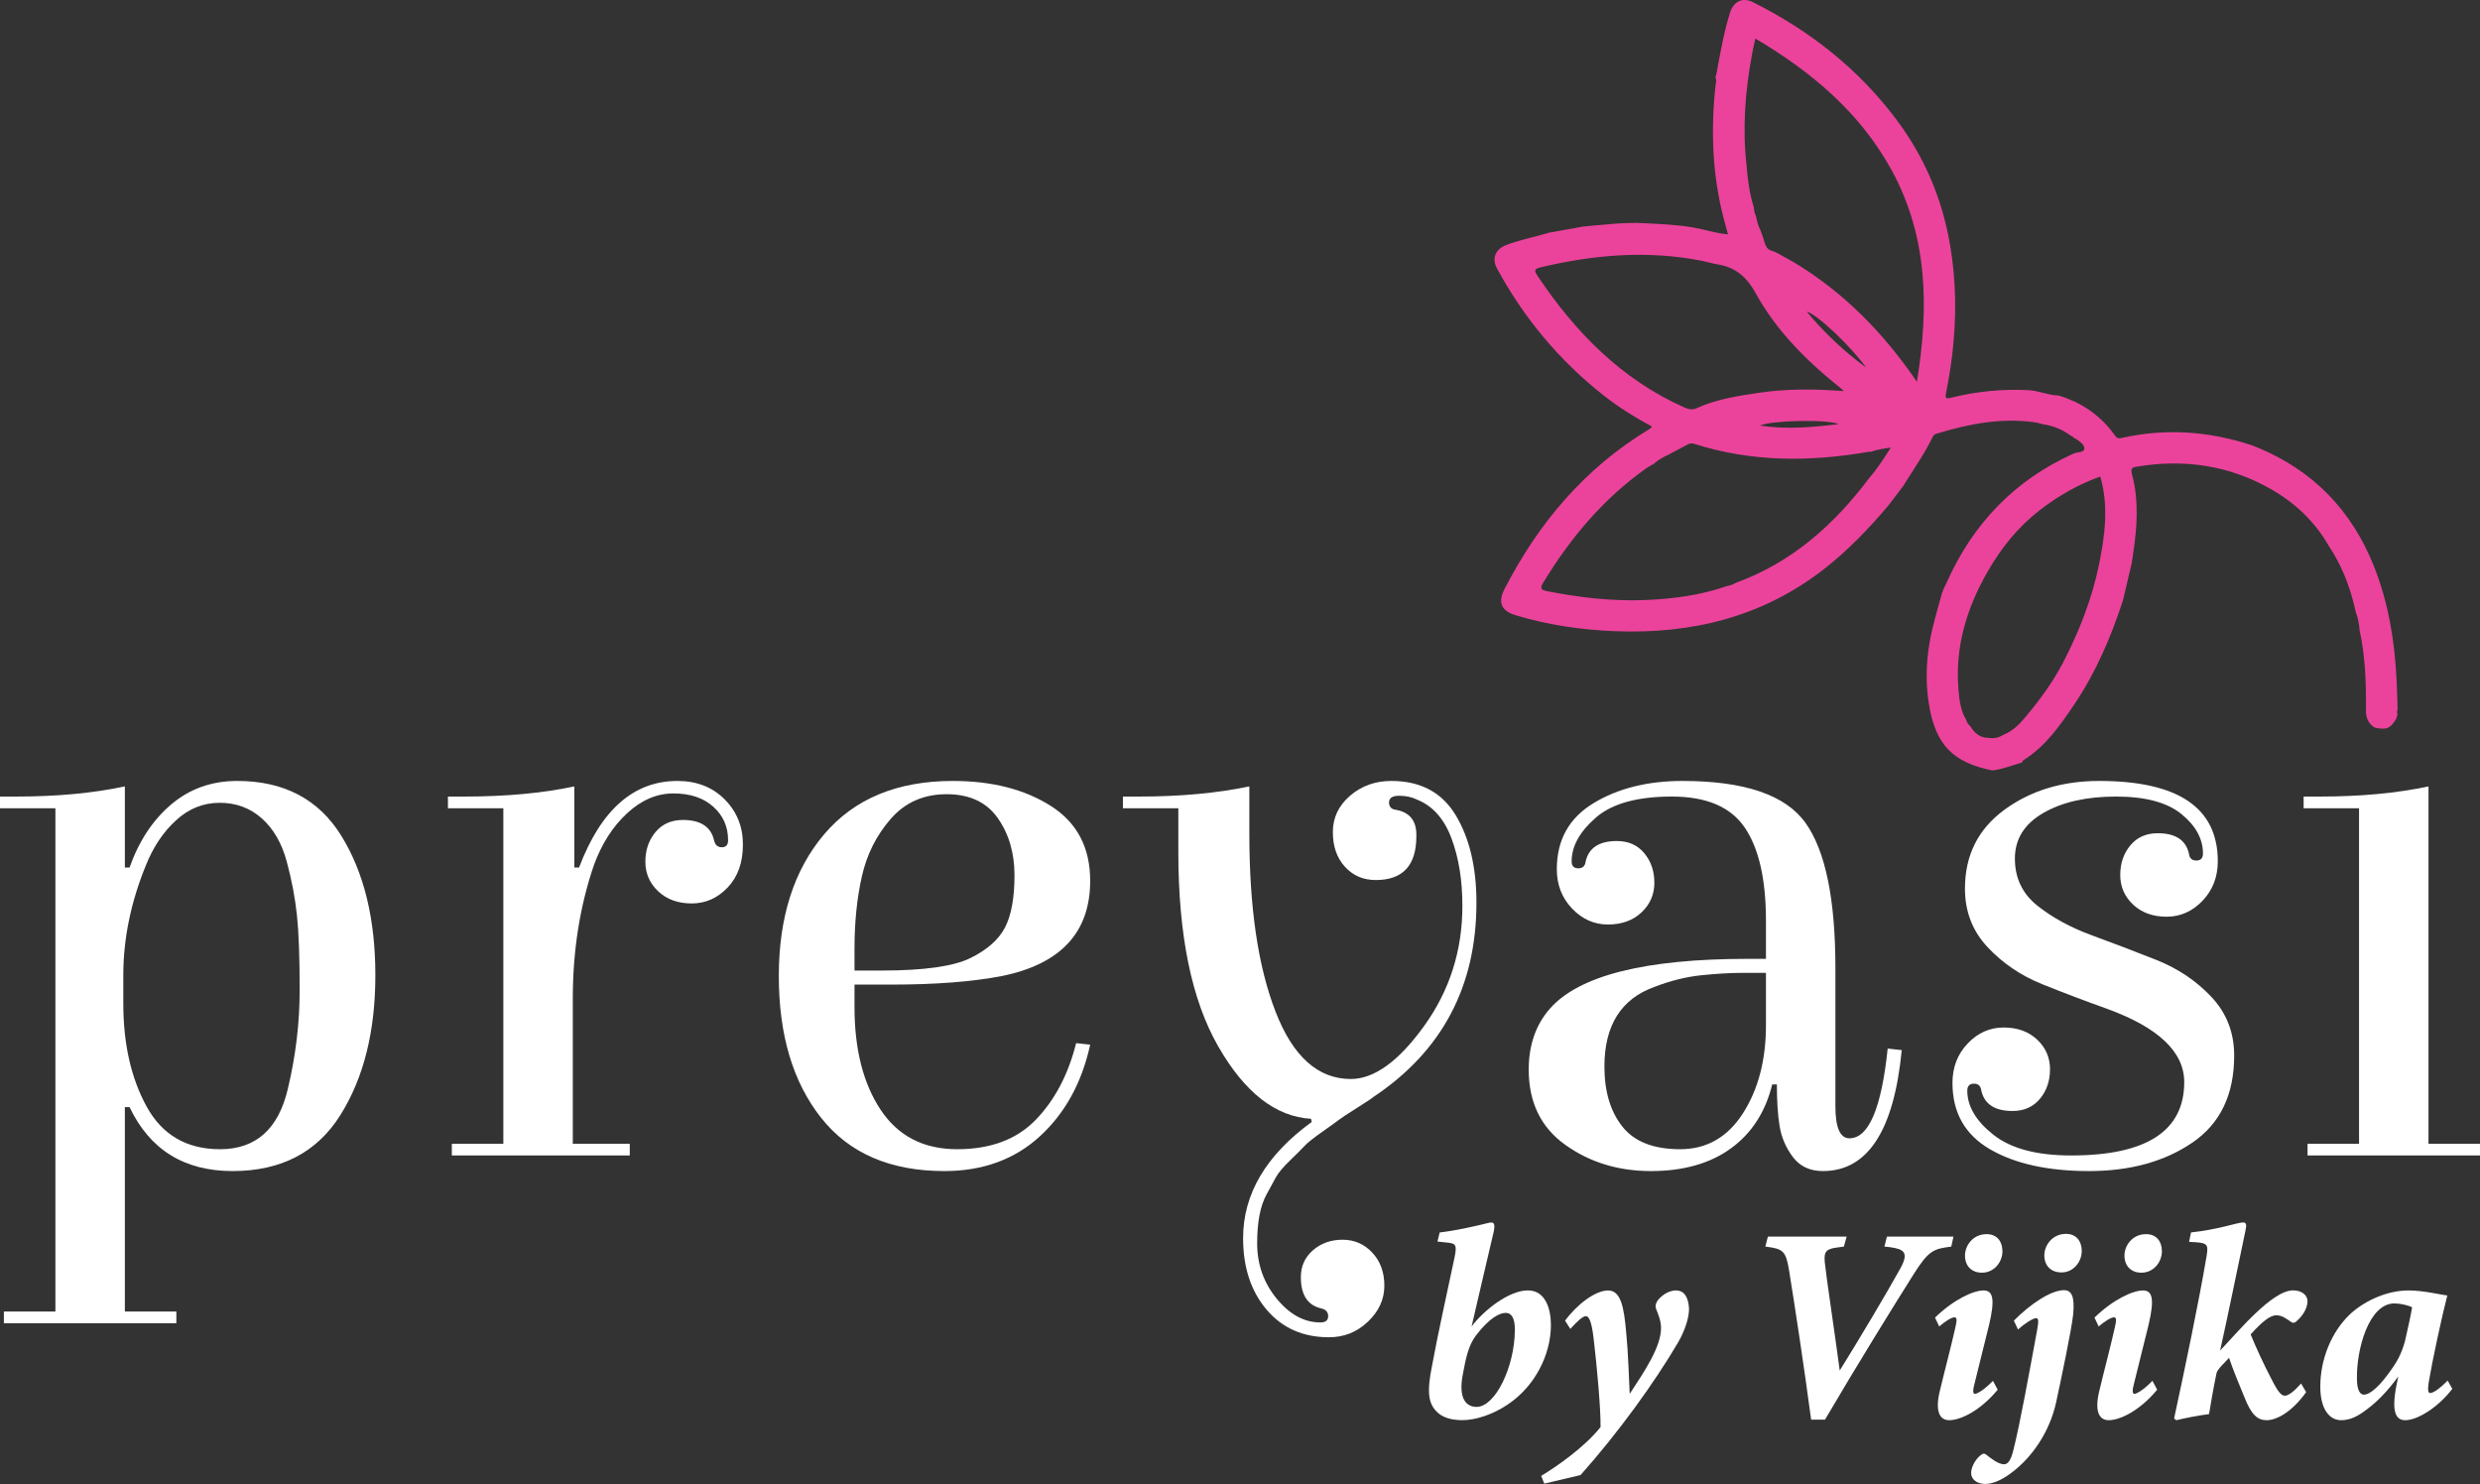 <svg xmlns="http://www.w3.org/2000/svg" fill="none" viewBox="0 0 752 450" height="450" width="752">
<rect x="0" y="0" width="752" height="450" fill="#333333" stroke="none"/>
<path fill="white" d="M37.861 397.692H53.478V401.241H1.183V397.692H16.801V245.089H0V241.54H4.969C17.274 241.54 28.242 240.511 37.861 238.464V263.07H39.281C42.12 255.026 46.344 248.638 51.94 243.906C57.537 239.174 64.21 236.808 71.936 236.808C86.133 236.808 96.664 242.368 103.526 253.488C110.388 264.608 113.819 278.685 113.819 295.72C113.819 312.755 110.27 326.915 103.171 338.188C96.072 349.462 85.187 355.105 70.516 355.105C55.845 355.105 45.433 348.634 39.281 335.704H37.861V397.692ZM37.388 295.72V304.237C37.388 316.54 39.754 326.986 44.486 335.586C49.219 344.186 56.638 348.48 66.73 348.48C77.615 348.48 84.477 342.329 87.317 330.026C89.683 320.089 90.866 310.152 90.866 300.215C90.866 290.278 90.594 282.707 90.038 277.502C89.482 272.297 88.464 266.891 86.962 261.296C85.459 255.7 82.939 251.323 79.389 248.165C75.84 245.006 71.581 243.433 66.612 243.433C61.642 243.433 57.229 245.207 53.36 248.756C49.491 252.305 46.462 256.836 44.25 262.36C39.671 273.563 37.388 284.683 37.388 295.72Z"></path>
<path fill="white" d="M220.776 254.789C220.776 250.685 219.274 247.301 216.28 244.616C213.275 241.931 209.264 240.594 204.212 240.594C199.16 240.594 194.475 242.605 190.133 246.627C185.79 250.649 182.442 255.89 180.076 262.36C175.816 274.829 173.687 288.303 173.687 302.818V346.824H190.961V350.373H137.009V346.824H152.627V245.089H135.826V241.54H140.795C153.419 241.54 164.541 240.511 174.16 238.464V263.07H175.58C182.206 245.562 192.144 236.808 205.395 236.808C211.228 236.808 216.008 238.666 219.711 242.368C223.415 246.071 225.272 250.649 225.272 256.091C225.272 261.532 223.734 265.874 220.658 269.103C217.582 272.333 213.949 273.953 209.773 273.953C205.596 273.953 202.201 272.735 199.598 270.286C196.995 267.838 195.693 264.845 195.693 261.296C195.693 257.747 196.723 254.754 198.77 252.305C200.817 249.856 203.585 248.638 207.052 248.638C212.411 248.638 215.57 250.685 216.517 254.789C216.836 256.209 217.617 256.919 218.883 256.919C220.149 256.919 220.776 256.209 220.776 254.789Z"></path>
<path fill="white" d="M288.926 236.808C300.757 236.808 310.66 239.328 318.623 244.379C326.586 249.431 330.573 257.002 330.573 267.092C330.573 282.707 321.652 292.325 303.834 295.957C294.842 297.696 283.637 298.559 270.232 298.559H259.11V305.42C259.11 318.196 261.749 328.571 267.038 336.532C272.326 344.494 280.052 348.48 290.227 348.48C300.402 348.48 308.365 345.487 314.127 339.49C319.889 333.492 323.947 325.767 326.313 316.304L330.573 316.777C328.053 328.287 322.965 337.562 315.31 344.576C307.655 351.591 298.001 355.105 286.323 355.105C269.913 355.105 257.454 349.699 248.935 338.898C240.417 328.098 236.157 313.784 236.157 295.957C236.157 278.129 240.736 263.815 249.882 253.015C259.028 242.214 272.042 236.808 288.926 236.808ZM259.11 294.3H267.392C280.171 294.3 289.127 293.035 294.25 290.515C299.373 287.995 302.887 284.872 304.78 281.17C306.673 277.467 307.62 272.214 307.62 265.436C307.62 258.658 305.928 252.861 302.532 248.047C299.136 243.232 293.978 240.83 287.033 240.83C280.088 240.83 274.456 243.315 270.114 248.283C265.772 253.252 262.861 259.048 261.358 265.673C259.856 272.297 259.11 279.632 259.11 287.676V294.3Z"></path>
<path fill="white" d="M402.97 405.499C395.078 405.499 388.772 402.696 384.04 397.1C379.307 391.505 376.941 384.289 376.941 375.452C376.941 362.049 383.886 350.29 397.764 340.2L397.527 339.253C386.796 338.626 377.414 331.292 369.368 317.25C361.323 303.208 357.3 283.571 357.3 258.338V245.089H340.5V241.54H345.469C357.927 241.54 369.049 240.511 378.834 238.464V252.897C378.834 275.136 381.472 293.082 386.761 306.722C392.038 320.373 399.657 327.187 409.596 327.187C416.695 327.187 424.113 321.828 431.839 311.099C439.565 300.369 443.434 288.232 443.434 274.663C443.434 266.938 442.333 260.113 440.121 254.198C437.908 248.283 434.442 244.379 429.709 242.487C428.136 241.694 426.314 241.304 424.267 241.304C422.22 241.304 421.19 241.978 421.19 243.315C421.19 244.651 421.9 245.408 423.32 245.562C427.58 246.355 429.626 249.028 429.473 253.606C429.473 262.443 425.367 266.856 417.168 266.856C413.382 266.856 410.27 265.519 407.821 262.834C405.372 260.148 404.153 256.647 404.153 252.305C404.153 247.964 405.892 244.297 409.359 241.304C412.826 238.311 417.014 236.808 421.9 236.808C430.739 236.808 437.246 240.274 441.422 247.218C445.599 254.162 447.693 262.987 447.693 273.717C447.693 299.115 437.281 318.752 416.458 332.629C416.138 332.948 414.482 334.048 411.489 335.941C408.495 337.834 406.638 339.052 405.928 339.608C405.218 340.164 403.526 341.382 400.84 343.275C398.155 345.168 396.38 346.588 395.516 347.534C394.652 348.48 393.185 349.947 391.138 351.911C389.092 353.886 387.672 355.578 386.879 356.998C386.086 358.417 385.14 360.156 384.04 362.203C382.146 365.669 381.2 370.602 381.2 376.99C381.2 383.378 383.176 388.973 387.116 393.788C391.056 398.603 395.481 401.004 400.367 401.004C401.941 401.004 402.733 400.377 402.733 399.111C402.733 397.845 402.023 397.065 400.604 396.745C396.498 395.799 394.451 392.64 394.451 387.282C394.451 383.969 395.67 381.248 398.119 379.119C400.568 376.99 403.562 375.925 407.111 375.925C410.66 375.925 413.654 377.226 416.103 379.829C418.552 382.431 419.771 385.779 419.771 389.884C419.771 393.989 418.114 397.609 414.801 400.767C411.489 403.926 407.549 405.499 402.97 405.499Z"></path>
<path fill="white" d="M510.164 236.808C528.94 236.808 541.363 241.032 547.433 249.466C553.502 257.901 556.543 272.617 556.543 293.591V335.468C556.543 341.938 557.963 345.168 560.802 345.168C566.635 345.168 570.504 336.095 572.397 317.96L576.657 318.433C574.29 342.885 566.328 355.105 552.757 355.105C548.817 355.105 545.776 353.685 543.647 350.846C541.517 348.007 540.18 344.896 539.624 341.501C539.068 338.106 538.796 333.894 538.796 328.843H537.376C535.329 337.207 531.141 343.666 524.835 348.244C518.528 352.822 510.436 355.105 500.58 355.105C490.724 355.105 482.087 352.467 474.669 347.179C467.251 341.891 463.547 334.285 463.547 324.348C463.547 316.931 465.677 310.779 469.936 305.894C478.775 295.803 498.805 290.752 530.041 290.752H535.483V279.159C535.483 266.702 533.353 257.309 529.094 251.004C524.835 244.699 517.464 241.54 506.969 241.54C496.474 241.54 488.784 243.67 483.898 247.928C479.011 252.187 476.562 256.599 476.562 261.177C476.562 262.597 477.236 263.307 478.573 263.307C479.91 263.307 480.668 262.597 480.821 261.177C481.768 257.084 484.915 255.026 490.287 255.026C493.753 255.026 496.522 256.244 498.569 258.693C500.616 261.142 501.645 264.135 501.645 267.684C501.645 271.233 500.343 274.237 497.74 276.674C495.138 279.123 491.742 280.341 487.565 280.341C483.389 280.341 479.757 278.721 476.68 275.491C473.604 272.262 472.066 268.275 472.066 263.543C472.066 254.718 475.769 248.047 483.188 243.551C490.606 239.056 499.598 236.808 510.164 236.808ZM535.483 310.862V295.01H528.029C524.634 295.01 520.611 295.247 515.961 295.72C511.311 296.193 506.531 297.376 501.645 299.269C491.553 302.901 486.501 310.945 486.501 323.401C486.501 330.972 488.311 337.041 491.943 341.619C495.575 346.197 501.408 348.48 509.454 348.48C517.499 348.48 523.853 344.849 528.502 337.597C533.152 330.345 535.483 321.426 535.483 310.862Z"></path>
<path fill="white" d="M636.524 236.808C660.507 236.808 672.492 244.935 672.492 261.177C672.492 265.909 670.954 269.896 667.878 273.125C664.802 276.355 661.169 277.976 656.993 277.976C652.816 277.976 649.421 276.757 646.818 274.308C644.215 271.86 642.913 268.867 642.913 265.318C642.913 261.769 643.943 258.776 645.99 256.327C648.036 253.879 650.805 252.66 654.272 252.66C659.631 252.66 662.79 254.707 663.737 258.811C663.891 260.231 664.648 260.941 665.985 260.941C667.322 260.941 667.996 260.231 667.996 258.811C667.996 254.399 665.831 250.412 661.489 246.864C657.147 243.315 650.521 241.54 641.612 241.54C632.703 241.54 625.367 243.196 619.605 246.509C613.843 249.821 610.968 254.435 610.968 260.349C610.968 266.264 613.252 271.032 617.83 274.663C622.409 278.295 627.923 281.288 634.395 283.654C640.866 286.02 647.374 288.504 653.917 291.106C660.459 293.709 666.02 297.459 670.599 302.345C675.178 307.23 677.461 313.145 677.461 320.089C677.461 331.919 673.238 340.708 664.802 346.469C656.366 352.23 645.907 355.105 633.448 355.105C620.99 355.105 610.968 352.893 603.396 348.48C595.824 344.068 592.038 337.36 592.038 328.37C592.038 323.638 593.576 319.651 596.652 316.422C599.728 313.192 603.361 311.572 607.537 311.572C611.714 311.572 615.109 312.79 617.712 315.239C620.315 317.688 621.617 320.681 621.617 324.229C621.617 327.778 620.587 330.771 618.54 333.22C616.494 335.669 613.725 336.887 610.258 336.887C604.899 336.887 601.74 334.841 600.793 330.736C600.639 329.316 599.882 328.606 598.545 328.606C597.208 328.606 596.534 329.316 596.534 330.736C596.534 335.468 599.172 339.927 604.461 344.103C609.738 348.279 617.594 350.373 628.006 350.373C650.876 350.373 662.317 342.956 662.317 328.133C662.317 318.989 654.508 311.572 638.891 305.894C632.265 303.528 625.722 301.043 619.25 298.441C612.778 295.838 607.265 292.088 602.686 287.203C598.107 282.317 595.824 276.402 595.824 269.458C595.824 259.367 599.811 251.394 607.774 245.562C615.736 239.73 625.32 236.808 636.524 236.808Z"></path>
<path fill="white" d="M736.382 346.824H752V350.373H699.705V346.824H715.322V245.089H698.521V241.54H703.491C715.796 241.54 726.763 240.511 736.382 238.465V346.824Z"></path>
<path fill="#EB439B" d="M520.599 21.675C521.699 15.701 522.764 9.715 524.562 3.906C525.639 0.429 528.337 -0.944 531.579 0.677C548.841 9.336 563.666 20.965 575.272 36.568C583.637 47.818 588.902 60.322 591.28 74.08C593.209 85.224 593.304 96.426 591.955 107.641C591.493 111.485 590.855 115.318 590.097 119.115C589.766 120.748 590.062 120.985 591.6 120.606C599.314 118.69 607.147 117.897 615.086 118.311C618.209 118.465 621.12 119.873 624.267 119.944C624.586 120.05 624.894 120.156 625.213 120.263C625.604 120.393 625.994 120.511 626.385 120.641C627.296 121.032 628.207 121.41 629.118 121.801C629.508 121.99 629.899 122.179 630.289 122.369C634.678 124.723 638.382 127.881 641.233 131.962C641.789 132.767 642.251 133.051 643.28 132.814C656.602 129.821 669.735 130.709 682.667 134.979C683.247 135.204 683.827 135.417 684.406 135.641C701.456 142.668 713.216 154.865 719.948 171.982C724.208 182.806 726.077 194.115 726.68 205.673C726.846 208.82 726.917 211.978 727.024 215.137C726.763 215.61 726.822 216.083 726.976 216.568C726.846 217.041 726.716 217.514 726.586 217.988C724.811 220.933 723.533 221.442 720.019 220.602C718.103 219.372 717.393 217.645 717.416 215.35C717.487 207.235 717.251 199.131 715.5 191.158C715.37 189.23 715.003 187.361 714.305 185.551C714.163 184.888 714.009 184.238 713.867 183.575C712.281 177.14 709.844 171.071 706.153 165.535C701.941 158.201 696.001 152.558 688.725 148.382C676.03 141.107 662.388 139.119 648.013 141.485C646.498 141.734 646.001 142.018 646.463 143.757C648.616 151.824 648.048 159.963 646.782 168.09C646.652 168.93 646.546 169.77 646.427 170.61C645.528 174.419 644.629 178.228 643.742 182.037C640.121 193.145 635.566 203.816 629.011 213.552C624.693 219.94 620.315 226.28 613.595 230.492C613.358 230.634 613.252 230.977 613.086 231.225C610.116 232.053 607.253 233.272 604.153 233.626C592.274 231.261 586.95 225.89 584.939 213.788C583.874 207.424 584.016 201.107 585.14 194.624C586.015 189.585 587.542 184.817 588.831 179.944C589.056 179.364 589.281 178.796 589.506 178.216C589.754 177.731 590.015 177.27 590.227 176.773C598.178 158.851 610.862 145.578 628.846 137.499C629.958 137.002 632.076 137.357 632.016 135.89C631.969 134.66 630.348 133.619 629.082 132.861C629.011 132.826 628.94 132.802 628.869 132.779C628.727 132.649 628.597 132.518 628.455 132.388C628.171 132.223 627.875 132.057 627.591 131.891C625.225 130.188 622.599 129.123 619.712 128.697C618.812 128.485 617.937 128.189 617.026 128.059C606.863 126.627 597.078 128.52 587.4 131.442C586.867 131.596 586.382 131.785 586.122 132.329C583.555 137.629 580.171 142.432 577.071 147.4C575.627 149.305 574.196 151.197 572.752 153.102C566.73 160.247 560.317 166.966 552.887 172.716C534.288 187.124 512.968 192.282 489.872 191.406C479.579 191.016 469.439 189.526 459.56 186.556C455.194 185.243 454.141 182.629 456.2 178.63C466.505 158.615 480.537 141.959 499.988 130.212C500.249 130.058 500.485 129.869 500.734 129.679C500.781 129.644 500.781 129.549 500.864 129.313C495.753 126.568 490.795 123.481 486.217 119.873C472.776 109.273 462.045 96.391 453.905 81.355C452.272 78.327 453.479 75.535 456.744 74.293C460.992 72.684 465.452 71.856 469.783 70.543C473.226 69.928 476.657 69.301 480.1 68.686C486.157 68.189 492.203 67.361 498.297 67.668C503.396 67.928 508.46 68.118 513.559 69.005C516.967 69.597 520.279 70.756 523.971 71.052C523.521 69.407 523.084 67.869 522.681 66.332C519.215 53.035 518.73 39.561 520.185 25.969C520.268 25.152 520.634 24.324 520.149 23.52C520.315 22.905 520.481 22.302 520.646 21.686L520.599 21.675ZM539.316 76.955C540.855 77.806 542.393 78.67 543.931 79.522C559.075 88.63 571.131 100.933 581.259 115.768C584.927 93.279 584.631 71.596 573.439 51.331C563.855 33.977 549.243 21.746 532.265 11.678C531.874 13.548 531.519 15.038 531.247 16.541C529.165 27.731 528.325 38.981 529.615 50.326C529.934 54.644 530.561 58.914 531.851 63.055C531.827 63.989 532.135 64.853 532.501 65.693C532.75 67.112 533.129 68.484 533.791 69.762C534.004 70.354 534.217 70.945 534.442 71.537C535.164 73.37 535.128 75.76 537.79 76.198C538.299 76.446 538.82 76.683 539.328 76.931L539.316 76.955ZM597.433 220.2C598.711 222.305 600.403 223.761 603.017 223.749C604.615 224.021 606.094 223.69 607.454 222.826C610.045 221.809 612.045 219.951 613.772 217.893C618.28 212.558 622.421 207.01 625.663 200.74C630.561 191.264 634.395 181.458 636.512 171.024C638.299 162.223 639.435 153.374 636.856 144.502C630.123 146.915 624.006 150.417 618.386 154.794C611.867 159.869 606.827 166.15 602.722 173.295C596.333 184.415 592.771 196.186 593.86 209.104C594.12 212.238 594.475 215.409 596.167 218.212C596.356 219.017 596.806 219.667 597.433 220.2ZM506.224 137.723C504.544 138.516 502.887 139.356 501.491 140.622C500.698 141.095 499.882 141.509 499.137 142.041C486.146 151.257 476.16 163.157 467.949 176.667C466.884 178.429 467.262 178.891 469.096 179.257C478.999 181.209 488.95 182.369 499.066 181.943C507.371 181.588 515.547 180.523 523.45 177.779C524.468 177.554 525.462 177.306 526.349 176.738C543.315 170.563 556.165 159.135 566.813 144.928C569.238 142.171 571.179 139.084 573.356 135.724C571.001 136.02 569.085 136.387 567.203 137.014C567.05 137.002 566.896 136.955 566.742 136.978C548.888 140.101 531.164 140.149 513.701 134.577C513.062 134.376 512.506 134.399 511.926 134.695C510.022 135.701 508.129 136.706 506.224 137.712V137.723ZM559.111 118.571C558.353 117.897 558.14 117.696 557.916 117.518C547.729 109.391 538.583 100.212 532.277 88.772C529.544 83.816 526.148 81.036 520.812 80.16C519.297 79.912 517.807 79.439 516.304 79.143C499.752 75.819 483.401 77.191 467.12 81.071C464.943 81.592 465.287 82.254 466.245 83.686C477.686 100.768 491.624 115.034 510.755 123.563C512.151 124.19 513.311 124.297 514.447 123.788C520.481 121.032 526.952 120.062 533.389 119.104C541.695 117.873 550.083 117.909 559.122 118.595L559.111 118.571ZM557.513 128.615C554.177 127.053 536.844 127.479 533.696 129.052C541.754 130.283 549.634 129.549 557.513 128.615ZM565.878 111.473C561.086 104.825 550.9 95.208 547.847 94.498C553.289 101.052 559.264 106.611 565.878 111.473Z"></path>
<path fill="white" d="M436.56 373.725C442.109 373.051 446.403 371.963 449.089 371.371C450.604 371.028 451.609 370.697 452.201 370.697C453.207 370.697 453.289 371.702 452.958 373.382C450.769 382.467 448.58 392.298 446.226 402.223C449.764 397.515 457.407 391.292 463.299 391.292C468.599 391.292 470.279 396.84 470.279 401.797C470.279 410.882 465.322 420.464 457.241 425.847C452.698 428.958 447.397 430.638 443.446 430.638C439.825 430.638 437.222 429.715 435.625 428.035C433.188 425.598 432.596 422.239 434.193 414.336C436.122 403.914 438.476 393.481 441.091 381.119C441.848 377.333 441.422 377.002 438.311 376.742C437.471 376.659 436.382 376.493 435.873 376.493L436.548 373.713L436.56 373.725ZM459.359 403.323C459.359 399.703 458.353 398.106 456.579 398.106C454.804 398.106 451.704 399.537 447.575 404.92C445.138 408.114 444.463 412.148 443.623 416.442C442.026 424.261 444.712 426.616 447.74 426.616C453.372 426.616 459.264 414.597 459.347 403.323H459.359Z"></path>
<path fill="white" d="M474.574 400.472C478.112 395.598 483.744 391.304 487.613 391.304C491.482 391.304 492.404 396.343 493.079 403.749C493.753 410.562 493.919 417.873 494.167 422.664C498.711 415.768 503.751 408.291 503.668 402.566C503.668 400.543 502.745 398.366 502.319 397.266C501.811 396.083 501.988 395.421 502.651 394.32C504.413 392.132 506.685 391.292 508.2 391.292C510.388 391.292 511.903 392.889 512.151 396.674C512.234 399.111 511.146 403.063 508.874 407.014C501.728 419.21 490.713 434.423 479.271 447.282L468.256 449.884L467.333 447.53C471.96 444.762 480.537 438.788 485.329 432.731C485.412 427.266 484.241 414.407 483.223 405.831C482.549 400.034 481.626 399.1 480.869 399.1C480.029 399.1 478.514 400.365 476.16 402.968L474.563 400.448L474.574 400.472Z"></path>
<path fill="white" d="M591.635 378.019C586.252 378.694 584.82 379.202 580.289 386.347C574.231 395.929 562.802 414.431 553.384 430.484H549.184C547.078 414.597 544.049 394.746 542.535 385.496C541.529 379.273 540.772 378.682 535.306 378.007L536.063 374.979H559.951L559.111 378.007L557.265 378.256C553.988 378.682 552.982 379.261 553.313 382.716C553.822 387.589 556.176 402.98 557.856 415.59C563.997 405.748 572.409 391.541 576.278 384.561C578.881 379.77 577.367 378.765 573.001 378.173L571.404 378.007L572.161 374.979H592.345L591.671 378.007L591.635 378.019Z"></path>
<path fill="white" d="M605.762 421.398C600.462 427.787 594.499 430.649 591.044 430.649C588.263 430.649 586.761 428.13 588.098 422.238C589.695 415.507 591.635 408.279 592.89 402.648C593.481 400.212 593.398 399.454 592.641 399.454C591.801 399.454 589.861 400.626 588.015 402.223L586.749 399.537C592.381 394.072 598.356 391.304 601.467 391.304C604.331 391.304 604.993 393.906 603.148 401.726C601.882 406.943 600.036 414.171 598.77 419.387C598.178 421.493 598.178 422.664 598.853 422.664C599.527 422.664 601.633 421.481 604.319 418.713L605.75 421.398H605.762ZM607.194 379.368C607.194 382.727 604.674 385.921 600.971 385.921C597.942 385.921 595.836 383.993 595.836 380.704C595.836 377.842 598.107 374.234 602.39 374.234C605.668 374.234 607.182 376.588 607.182 379.368H607.194Z"></path>
<path fill="white" d="M610.649 400.472C615.523 395.515 621.83 391.221 625.876 391.221C628.148 391.221 629.153 393.149 628.644 398.532C628.136 403.323 625.024 418.039 623.427 425.432C621.498 434.092 616.198 442.077 609.548 446.868C606.685 448.973 604.082 449.979 601.976 449.979C599.622 449.979 597.693 448.713 597.693 446.619C597.693 444.94 598.959 442.668 600.213 441.58C601.053 440.823 601.562 440.574 602.237 441.071C603.917 442.42 606.023 444.017 607.703 444.017C608.791 444.017 609.726 442.928 610.483 439.817C612.589 431.489 615.358 416.016 617.712 403.323C618.221 400.46 618.138 399.703 617.381 399.703C616.375 399.703 613.429 401.726 611.915 403.145L610.649 400.46V400.472ZM631.247 379.285C631.247 382.645 628.727 385.839 625.107 385.839C621.995 385.839 619.889 383.91 619.889 380.622C619.889 377.842 622.161 374.151 626.444 374.151C629.721 374.151 631.236 376.505 631.236 379.285H631.247Z"></path>
<path fill="white" d="M654.118 421.398C648.817 427.787 642.854 430.649 639.399 430.649C636.619 430.649 635.116 428.13 636.453 422.238C638.051 415.507 639.991 408.279 641.245 402.648C641.837 400.212 641.754 399.454 640.997 399.454C640.157 399.454 638.228 400.626 636.37 402.223L635.104 399.537C640.736 394.072 646.711 391.304 649.823 391.304C652.686 391.304 653.349 393.906 651.503 401.726C650.237 406.943 648.391 414.171 647.125 419.387C646.534 421.493 646.534 422.664 647.208 422.664C647.883 422.664 649.989 421.481 652.674 418.713L654.106 421.398H654.118ZM655.549 379.368C655.549 382.727 653.029 385.921 649.326 385.921C646.297 385.921 644.191 383.993 644.191 380.704C644.191 377.842 646.463 374.234 650.746 374.234C654.023 374.234 655.538 376.588 655.538 379.368H655.549Z"></path>
<path fill="white" d="M699.279 422.156C694.735 428.461 690.109 430.649 687.341 430.649C684.572 430.649 682.715 429.135 680.526 423.587C679.011 419.967 676.988 415.011 675.9 411.734C674.811 412.999 672.362 415.176 672.113 416.359C670.93 422.073 670.516 424.853 669.842 428.804C666.399 429.23 662.696 429.987 659.915 430.649L659.241 430.141C662.518 415.011 666.73 394.829 669.085 380.953C669.759 376.919 669.25 376.836 663.784 376.576L664.376 373.713C672.445 372.873 678.585 370.685 680.1 370.685C681.188 370.685 681.283 371.359 680.857 373.287C678.337 385.223 675.9 397.337 673.202 409.522C678.585 403.891 688.926 391.28 695.315 391.28C697.835 391.28 699.693 392.629 699.693 394.557C699.693 396.746 698.178 399.017 696.664 400.354C695.907 401.194 695.315 401.276 694.735 400.862C693.138 399.774 691.955 398.839 690.192 398.839C688.429 398.839 685.992 400.685 682.454 404.636C683.803 407.996 686.489 413.887 688.678 418.003C690.949 422.546 691.872 423.22 692.878 423.22C693.966 423.22 695.824 421.706 697.752 419.518L699.267 422.12L699.279 422.156Z"></path>
<path fill="white" d="M743.6 421.15C739.056 427.041 732.916 430.649 729.307 430.649C726.527 430.649 725.107 428.212 726.621 420.31L727.213 417.365C724.018 421.907 720.315 425.432 718.126 427.029C715.18 429.384 712.743 430.649 709.88 430.649C706.342 430.649 703.573 427.29 703.573 420.476C703.573 412.325 706.851 403.832 712.826 398.283C717.452 394.167 724.089 391.304 730.313 391.304C735.022 391.304 740.157 392.653 742.085 392.818C740.405 399.372 737.625 412.16 736.453 419.139C736.122 421.245 736.205 422.416 736.879 422.416C737.802 422.416 739.742 421.15 742.18 418.63L743.611 421.15H743.6ZM725.769 414.336C727.201 412.313 728.455 409.711 729.307 406.434C730.064 402.992 731.07 398.697 731.413 396.426C730.23 395.752 727.71 395.243 726.03 395.243C718.292 395.243 714.506 409.202 714.683 418.11C714.683 421.47 715.606 422.901 716.789 422.901C718.635 422.901 721.664 420.464 725.793 414.324L725.769 414.336Z"></path>
</svg>
